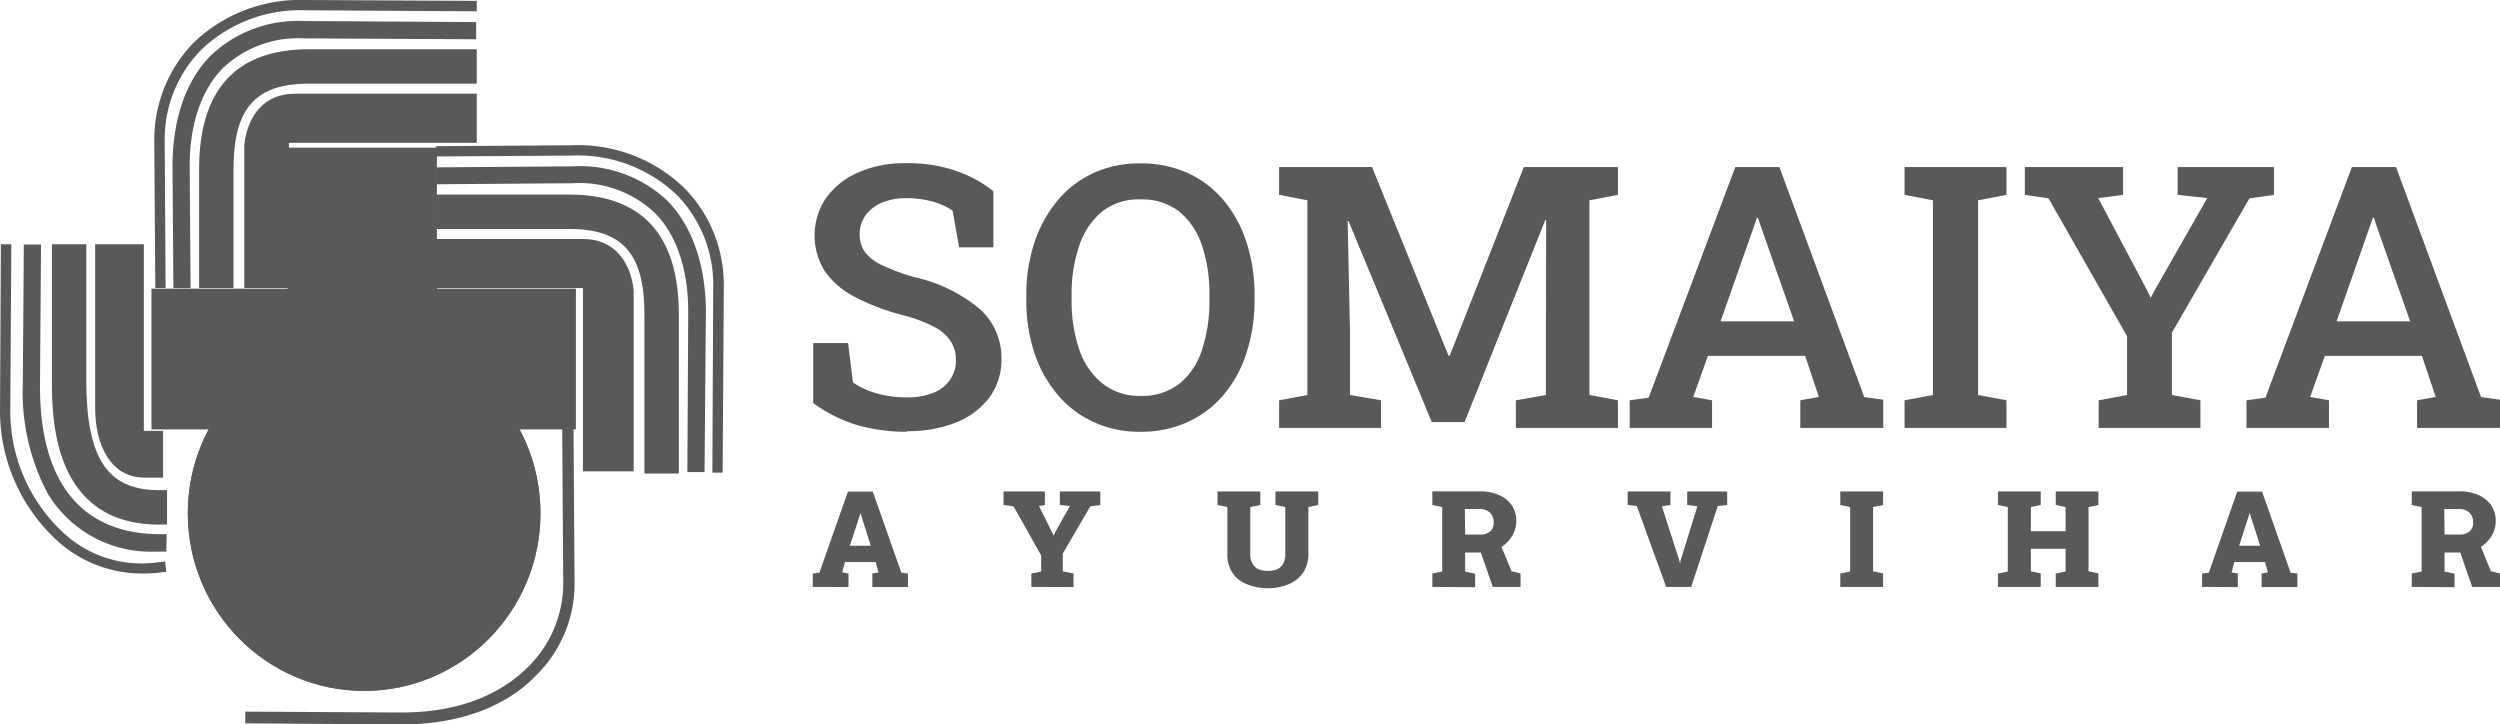 <svg xmlns="http://www.w3.org/2000/svg" xmlns:xlink="http://www.w3.org/1999/xlink" viewBox="0 0 170 49.26"><defs><style>.cls-1,.cls-2{fill:#58595b;}.cls-2{fill-rule:evenodd;}.cls-3{clip-path:url(#clip-path);}</style><clipPath id="clip-path"><ellipse class="cls-1" cx="24.76" cy="34.9" rx="11.99" ry="12.08"/></clipPath></defs><g id="Layer_2" data-name="Layer 2"><g id="LOGO"><path class="cls-1" d="M61.68,29.36a12.17,12.17,0,0,1-3.38-.45,10,10,0,0,1-3-1.5V23.33h2.37L58,26a5.09,5.09,0,0,0,1.59.74,7.13,7.13,0,0,0,2.06.28,4.64,4.64,0,0,0,1.82-.31,2.42,2.42,0,0,0,1.12-.87A2.25,2.25,0,0,0,65,24.48a2.28,2.28,0,0,0-.34-1.25,2.86,2.86,0,0,0-1.13-1,9.78,9.78,0,0,0-2.14-.8,15.08,15.08,0,0,1-3.32-1.27,5.45,5.45,0,0,1-2-1.75,4.56,4.56,0,0,1,.09-4.93,5.23,5.23,0,0,1,2.15-1.73,7.58,7.58,0,0,1,3.18-.65,9.9,9.9,0,0,1,3.49.51A8.5,8.5,0,0,1,67.55,13v3.82H65.22l-.44-2.49a4.3,4.3,0,0,0-1.29-.6,6.27,6.27,0,0,0-1.89-.25,4.16,4.16,0,0,0-1.63.3,2.68,2.68,0,0,0-1.11.86,2.18,2.18,0,0,0-.4,1.32,2,2,0,0,0,.35,1.17,3,3,0,0,0,1.19.91,13.63,13.63,0,0,0,2.24.82A10.43,10.43,0,0,1,66.61,21a4.46,4.46,0,0,1,1.49,3.45A4.32,4.32,0,0,1,67.3,27a5.23,5.23,0,0,1-2.24,1.71,8.79,8.79,0,0,1-3.38.61"/><path class="cls-1" d="M77.54,29.36a7.35,7.35,0,0,1-3.19-.67,7,7,0,0,1-2.45-1.87A8.53,8.53,0,0,1,70.34,24a11.19,11.19,0,0,1-.55-3.6V20.1a11.23,11.23,0,0,1,.55-3.6,8.73,8.73,0,0,1,1.56-2.85,7,7,0,0,1,2.45-1.88,7.48,7.48,0,0,1,3.18-.66,7.7,7.7,0,0,1,3.25.66,6.94,6.94,0,0,1,2.45,1.88,8.51,8.51,0,0,1,1.54,2.85,11.52,11.52,0,0,1,.54,3.6v.27a11.47,11.47,0,0,1-.54,3.6,8.32,8.32,0,0,1-1.54,2.85,6.91,6.91,0,0,1-2.45,1.87,7.54,7.54,0,0,1-3.24.67m0-2.44a4.15,4.15,0,0,0,2.65-.82,4.84,4.84,0,0,0,1.54-2.3,10.49,10.49,0,0,0,.51-3.43v-.3a10.24,10.24,0,0,0-.51-3.39,5,5,0,0,0-1.55-2.3,4.15,4.15,0,0,0-2.65-.82,4,4,0,0,0-2.58.82,5,5,0,0,0-1.55,2.3,10,10,0,0,0-.53,3.39v.3a10.25,10.25,0,0,0,.53,3.43A4.94,4.94,0,0,0,75,26.1a4,4,0,0,0,2.58.82"/><polygon class="cls-1" points="86.98 29.1 86.98 27.22 88.9 26.86 88.9 13.62 86.98 13.25 86.98 11.36 88.9 11.36 93.3 11.36 98.5 24.19 98.58 24.19 103.62 11.36 110.02 11.36 110.02 13.25 108.08 13.62 108.08 26.86 110.02 27.22 110.02 29.1 103.08 29.1 103.08 27.22 105.12 26.86 105.12 22.73 105.14 14.97 105.08 14.96 99.59 28.7 97.36 28.7 91.7 15.03 91.64 15.04 91.8 22.52 91.8 26.86 93.91 27.22 93.91 29.1 86.98 29.1"/><path class="cls-1" d="M110.82,29.1V27.22l1.29-.18L118,11.36h3L126.77,27l1.29.18V29.1h-5.64V27.22l1.26-.23-.93-2.79h-6.61l-1,2.79,1.28.23V29.1ZM117,21.85h5l-2.3-6.56-.16-.48h-.07l-.17.5Z"/><polygon class="cls-1" points="129.51 29.1 129.51 27.22 131.44 26.86 131.44 13.62 129.51 13.25 129.51 11.36 136.44 11.36 136.44 13.25 134.51 13.62 134.51 26.86 136.44 27.22 136.44 29.1 129.51 29.1"/><polygon class="cls-1" points="142.71 29.1 142.71 27.22 144.64 26.86 144.64 22.86 139.3 13.49 137.69 13.25 137.69 11.36 144.37 11.36 144.37 13.25 142.68 13.47 145.97 19.68 146.23 20.22 146.28 20.2 146.54 19.7 150.09 13.47 148.08 13.25 148.08 11.36 154.63 11.36 154.63 13.25 152.96 13.49 147.69 22.62 147.69 26.86 149.63 27.22 149.63 29.1 142.71 29.1"/><path class="cls-1" d="M152.76,29.1V27.22l1.29-.18,5.88-15.68h3L168.71,27l1.29.18V29.1h-5.64V27.22l1.27-.23-.94-2.79h-6.6l-1,2.79,1.28.23V29.1Zm6.13-7.25h5l-2.31-6.56-.15-.48h-.08l-.17.5Z"/><path class="cls-1" d="M55.27,39.91V39l.45-.06,1.94-5.51h1.69l1.94,5.51.45.06v.92H59.32V39l.42-.08-.19-.7H57.46l-.19.7.43.08v.92Zm2.52-2.8h1.42l-.63-2-.07-.23h0l-.07.25Z"/><path class="cls-1" d="M70.13,39.91V39l.67-.14V37.77l-1.88-3.34-.68-.09v-.92h2.81v.92l-.4.07.89,1.78.11.22h0l.1-.21,1-1.79-.68-.07v-.92h2.75v.92l-.68.09-1.87,3.21v1.21L73,39v.92Z"/><path class="cls-1" d="M86.26,40a3.62,3.62,0,0,1-1.46-.27,2,2,0,0,1-1-.79,2.25,2.25,0,0,1-.34-1.27V34.48l-.67-.14v-.92h2.91v.92l-.68.14v3.19a1.35,1.35,0,0,0,.14.64.94.94,0,0,0,.4.39,1.6,1.6,0,0,0,.65.12,1.62,1.62,0,0,0,.66-.12.94.94,0,0,0,.4-.39,1.35,1.35,0,0,0,.13-.64V34.48l-.67-.14v-.92h2.91v.92l-.67.14v3.19a2.25,2.25,0,0,1-.35,1.26,2.2,2.2,0,0,1-1,.8A3.54,3.54,0,0,1,86.26,40Z"/><path class="cls-1" d="M97.4,39.91V39l.67-.14V34.48l-.67-.14v-.93h3.19a3.27,3.27,0,0,1,1.34.25,2,2,0,0,1,.87.7,1.9,1.9,0,0,1,.31,1.07,2,2,0,0,1-.31,1.06,2.31,2.31,0,0,1-.85.79,2.6,2.6,0,0,1-1.23.29l-1.09,0v1.3l.68.14v.92Zm2.23-3.56h1a1.06,1.06,0,0,0,.7-.21.76.76,0,0,0,.24-.61.9.9,0,0,0-.25-.67,1,1,0,0,0-.71-.25h-1Zm1.88,3.56-.88-2.53,1.36-.47.79,1.93.62.16v.91Z"/><path class="cls-1" d="M113.3,39.91l-2-5.5-.62-.07v-.92h2.91v.92l-.58.09,1.17,3.64.06.26h0l.05-.25,1.13-3.65-.69-.09v-.92h2.72v.92l-.64.07L115,39.91Z"/><path class="cls-1" d="M125.14,39.91V39l.67-.14V34.48l-.67-.14v-.92h2.91v.92l-.68.14v4.37l.68.14v.92Z"/><path class="cls-1" d="M135.86,39.91V39l.67-.14V34.48l-.67-.14v-.92h2.91v.92l-.67.14v1.64h2.36V34.48l-.67-.14v-.92h2.9v.92l-.67.14v4.37l.67.14v.92h-2.9V39l.67-.14V37.32H138.1v1.53l.67.14v.92Z"/><path class="cls-1" d="M149.74,39.91V39l.46-.06,1.93-5.51h1.69l1.94,5.51.46.06v.92h-2.43V39l.43-.08-.2-.7h-2.09l-.18.7.42.08v.92Zm2.52-2.8h1.43l-.64-2-.07-.23h0l-.08.25Z"/><path class="cls-1" d="M164,39.91V39l.67-.14V34.48l-.67-.14v-.93h3.19a3.27,3.27,0,0,1,1.34.25,2,2,0,0,1,.87.7,1.9,1.9,0,0,1,.31,1.07,2,2,0,0,1-.31,1.06,2.31,2.31,0,0,1-.85.79,2.6,2.6,0,0,1-1.23.29l-1.09,0v1.3l.68.14v.92Zm2.23-3.56h1a1.06,1.06,0,0,0,.7-.21.76.76,0,0,0,.24-.61.9.9,0,0,0-.25-.67,1,1,0,0,0-.71-.25h-1Zm1.88,3.56-.88-2.53,1.36-.47.79,1.93L170,39v.91Z"/><path class="cls-2" d="M16.61,19.59V9.85c.23-2,1.36-3.48,3.45-3.48H32.42V9.71H19.65v9.88Z"/><path class="cls-1" d="M15.88,19.59H13.54V11.5c0-5.41,2.51-8.15,7.46-8.15H32.42V5.69H21c-3.64,0-5.12,1.68-5.12,5.81Z"/><path class="cls-1" d="M11.79,19.59l-.06-8.3c0-1.82.31-5.21,2.62-7.53a8.6,8.6,0,0,1,6.33-2.33h.08l11.62.07V2.67L20.75,2.61h-.07a7.43,7.43,0,0,0-5.5,2c-2,2-2.29,5.06-2.28,6.69l.06,8.3Z"/><path class="cls-1" d="M10.56,19.59,10.49,9.52A9.45,9.45,0,0,1,13.2,2.87,10.46,10.46,0,0,1,20.8,0h.08L32.42.06V.77L20.87.7H20.8a9.74,9.74,0,0,0-7.1,2.67,8.67,8.67,0,0,0-2.5,6.15l.06,10.06Z"/><path class="cls-2" d="M6.47,16.61V27.76c0,2.42,1,4.72,3.37,4.72h1.25V29.3H9.78V16.61Z"/><path class="cls-1" d="M11.36,35.67h-.55c-7.28,0-7.28-7.37-7.28-9.8V16.61H5.87v9.26c0,5.3,1.43,7.46,4.94,7.46h.55Z"/><path class="cls-1" d="M11.31,37.51l-.77,0a8.18,8.18,0,0,1-7.29-3.94,14.72,14.72,0,0,1-1.7-7.44l.07-9.5H2.79l-.07,9.5C2.67,34.38,7,36.23,10.57,36.32l.77,0Z"/><path class="cls-1" d="M9.64,39a8.58,8.58,0,0,1-5.78-2.26A12,12,0,0,1,0,28.13L.06,16.61H.77L.7,28.13a11.28,11.28,0,0,0,3.63,8.12,7.82,7.82,0,0,0,6.3,2l.6-.07.08.7-.59.07A9.77,9.77,0,0,1,9.64,39Z"/><path class="cls-2" d="M43.09,32.05V19.73c-.23-2-1.36-3.48-3.45-3.48h-10v3.34h10V32.05Z"/><path class="cls-1" d="M46.16,32.2H43.82V21.37c0-4.12-1.48-5.8-5.12-5.8H29.65V13.23H38.7c4.95,0,7.46,2.74,7.46,8.14Z"/><path class="cls-1" d="M47.91,32.1H46.74l.06-10.93c0-1.64-.28-4.7-2.29-6.71a7.48,7.48,0,0,0-5.56-2l-9.26.07V11.38l9.26-.07a8.66,8.66,0,0,1,6.4,2.31C47.65,15.94,48,19.34,48,21.17Z"/><path class="cls-1" d="M49.14,32.14h-.7L48.5,19.4A8.71,8.71,0,0,0,46,13.23a9.79,9.79,0,0,0-7.16-2.65l-9.18.06v-.7l9.17-.06a10.4,10.4,0,0,1,7.66,2.86,9.35,9.35,0,0,1,2.73,6.66Z"/><path class="cls-1" d="M27.32,49.26H27.2l-10.52-.07v-.8l10.52.06h.11c4.54,0,7.17-1.67,8.58-3.08a8,8,0,0,0,2.41-5.68l-.07-10.61H39l.07,10.61a8.72,8.72,0,0,1-2.64,6.26C35,47.46,32.14,49.26,27.32,49.26Z"/><rect class="cls-1" x="10.3" y="19.63" width="28.86" height="9.57"/><rect class="cls-1" x="19.56" y="10.04" width="10.15" height="19.17"/><ellipse class="cls-1" cx="24.76" cy="34.9" rx="11.99" ry="12.08"/><g class="cls-3"><polygon class="cls-2" points="36.75 22.82 24.76 22.82 36.75 22.82 36.75 22.82"/><polygon class="cls-2" points="36.75 22.98 12.77 22.98 12.77 22.82 24.76 22.82 36.75 22.82 36.75 22.98"/><rect class="cls-1" x="12.77" y="22.98" width="23.98" height="0.16"/><rect class="cls-1" x="12.77" y="23.14" width="23.98" height="0.16"/><rect class="cls-1" x="12.77" y="23.3" width="23.98" height="0.16"/><rect class="cls-1" x="12.77" y="23.45" width="23.98" height="0.16"/><rect class="cls-1" x="12.77" y="23.61" width="23.98" height="0.16"/><rect class="cls-1" x="12.77" y="23.77" width="23.98" height="0.16"/><rect class="cls-1" x="12.77" y="23.93" width="23.98" height="0.16"/><rect class="cls-1" x="12.77" y="24.09" width="23.98" height="0.16"/><rect class="cls-1" x="12.77" y="24.24" width="23.98" height="0.16"/><rect class="cls-1" x="12.77" y="24.4" width="23.98" height="0.16"/><rect class="cls-1" x="12.77" y="24.56" width="23.98" height="0.16"/><rect class="cls-1" x="12.77" y="24.72" width="23.98" height="0.16"/><rect class="cls-1" x="12.77" y="24.88" width="23.98" height="0.16"/><rect class="cls-1" x="12.77" y="25.03" width="23.98" height="0.16"/><rect class="cls-1" x="12.77" y="25.19" width="23.98" height="0.16"/><rect class="cls-1" x="12.77" y="25.35" width="23.98" height="0.16"/><rect class="cls-1" x="12.77" y="25.51" width="23.98" height="0.16"/><rect class="cls-1" x="12.77" y="25.66" width="23.98" height="0.16"/><rect class="cls-1" x="12.77" y="25.82" width="23.98" height="0.16"/><rect class="cls-1" x="12.77" y="25.98" width="23.98" height="0.16"/><rect class="cls-1" x="12.77" y="26.14" width="23.98" height="0.16"/><rect class="cls-1" x="12.77" y="26.3" width="23.98" height="0.16"/><rect class="cls-1" x="12.77" y="26.45" width="23.98" height="0.16"/><rect class="cls-1" x="12.77" y="26.61" width="23.98" height="0.16"/><rect class="cls-1" x="12.77" y="26.77" width="23.98" height="0.16"/><rect class="cls-1" x="12.77" y="26.93" width="23.98" height="0.16"/><rect class="cls-1" x="12.77" y="27.09" width="23.98" height="0.16"/><rect class="cls-1" x="12.77" y="27.24" width="23.98" height="0.16"/><rect class="cls-1" x="12.77" y="27.4" width="23.98" height="0.16"/><rect class="cls-1" x="12.77" y="27.56" width="23.98" height="0.16"/><rect class="cls-1" x="12.77" y="27.72" width="23.98" height="0.16"/><rect class="cls-1" x="12.77" y="27.88" width="23.98" height="0.16"/><rect class="cls-1" x="12.77" y="28.03" width="23.98" height="0.16"/><rect class="cls-1" x="12.77" y="28.19" width="23.98" height="0.16"/><rect class="cls-1" x="12.77" y="28.35" width="23.98" height="0.16"/><rect class="cls-1" x="12.77" y="28.51" width="23.98" height="0.16"/><rect class="cls-1" x="12.77" y="28.67" width="23.98" height="0.16"/><rect class="cls-1" x="12.77" y="28.82" width="23.98" height="0.16"/><rect class="cls-1" x="12.77" y="28.98" width="23.98" height="0.16"/><rect class="cls-1" x="12.77" y="29.14" width="23.98" height="0.16"/><rect class="cls-1" x="12.77" y="29.3" width="23.98" height="0.16"/><rect class="cls-1" x="12.77" y="29.46" width="23.98" height="0.16"/><rect class="cls-1" x="12.77" y="29.61" width="23.98" height="0.16"/><rect class="cls-1" x="12.77" y="29.77" width="23.98" height="0.16"/><rect class="cls-1" x="12.77" y="29.93" width="23.98" height="0.16"/><rect class="cls-1" x="12.77" y="30.09" width="23.98" height="0.16"/><rect class="cls-1" x="12.77" y="30.24" width="23.98" height="0.16"/><rect class="cls-1" x="12.77" y="30.4" width="23.98" height="0.16"/><rect class="cls-1" x="12.77" y="30.56" width="23.98" height="0.16"/><rect class="cls-1" x="12.77" y="30.72" width="23.98" height="0.16"/><rect class="cls-1" x="12.77" y="30.88" width="23.98" height="0.16"/><rect class="cls-1" x="12.77" y="31.03" width="23.98" height="0.16"/><rect class="cls-1" x="12.77" y="31.19" width="23.98" height="0.16"/><rect class="cls-1" x="12.77" y="31.35" width="23.98" height="0.16"/><rect class="cls-1" x="12.77" y="31.51" width="23.98" height="0.16"/><rect class="cls-1" x="12.77" y="31.67" width="23.98" height="0.16"/><rect class="cls-1" x="12.77" y="31.82" width="23.98" height="0.16"/><rect class="cls-1" x="12.77" y="31.98" width="23.98" height="0.16"/><rect class="cls-1" x="12.77" y="32.14" width="23.98" height="0.16"/><rect class="cls-1" x="12.77" y="32.3" width="23.98" height="0.16"/><rect class="cls-1" x="12.77" y="32.46" width="23.98" height="0.16"/><rect class="cls-1" x="12.77" y="32.61" width="23.98" height="0.16"/><rect class="cls-1" x="12.77" y="32.77" width="23.98" height="0.16"/><rect class="cls-1" x="12.77" y="32.93" width="23.98" height="0.16"/><rect class="cls-1" x="12.77" y="33.09" width="23.98" height="0.16"/><rect class="cls-1" x="12.77" y="33.25" width="23.98" height="0.16"/><rect class="cls-1" x="12.77" y="33.4" width="23.98" height="0.16"/><rect class="cls-1" x="12.77" y="33.56" width="23.98" height="0.16"/><rect class="cls-1" x="12.77" y="33.72" width="23.98" height="0.16"/><rect class="cls-1" x="12.77" y="33.88" width="23.98" height="0.16"/><rect class="cls-1" x="12.77" y="34.04" width="23.98" height="0.16"/><rect class="cls-1" x="12.77" y="34.19" width="23.98" height="0.16"/><rect class="cls-1" x="12.77" y="34.35" width="23.98" height="0.16"/><rect class="cls-1" x="12.77" y="34.51" width="23.98" height="0.16"/><rect class="cls-1" x="12.77" y="34.67" width="23.98" height="0.16"/><rect class="cls-1" x="12.77" y="34.82" width="23.98" height="0.16"/><rect class="cls-1" x="12.77" y="34.98" width="23.98" height="0.16"/><rect class="cls-1" x="12.77" y="35.14" width="23.98" height="0.16"/><rect class="cls-1" x="12.77" y="35.3" width="23.98" height="0.16"/><rect class="cls-1" x="12.77" y="35.46" width="23.98" height="0.16"/><rect class="cls-1" x="12.77" y="35.61" width="23.98" height="0.16"/><rect class="cls-1" x="12.77" y="35.77" width="23.98" height="0.16"/><rect class="cls-1" x="12.77" y="35.93" width="23.98" height="0.16"/><rect class="cls-1" x="12.77" y="36.09" width="23.98" height="0.16"/><rect class="cls-1" x="12.77" y="36.25" width="23.98" height="0.16"/><rect class="cls-1" x="12.77" y="36.4" width="23.98" height="0.16"/><rect class="cls-1" x="12.77" y="36.56" width="23.98" height="0.16"/><rect class="cls-1" x="12.77" y="36.72" width="23.98" height="0.16"/><rect class="cls-1" x="12.77" y="36.88" width="23.98" height="0.16"/><rect class="cls-1" x="12.77" y="37.04" width="23.98" height="0.16"/><rect class="cls-1" x="12.77" y="37.19" width="23.98" height="0.16"/><rect class="cls-1" x="12.77" y="37.35" width="23.98" height="0.16"/><rect class="cls-1" x="12.77" y="37.51" width="23.98" height="0.16"/><rect class="cls-1" x="12.77" y="37.67" width="23.98" height="0.16"/><rect class="cls-1" x="12.77" y="37.83" width="23.98" height="0.16"/><rect class="cls-1" x="12.77" y="37.98" width="23.98" height="0.16"/><rect class="cls-1" x="12.77" y="38.14" width="23.98" height="0.16"/><rect class="cls-1" x="12.77" y="38.3" width="23.98" height="0.16"/><rect class="cls-1" x="12.77" y="38.46" width="23.98" height="0.16"/><rect class="cls-1" x="12.77" y="38.62" width="23.98" height="0.16"/><rect class="cls-1" x="12.77" y="38.77" width="23.98" height="0.16"/><rect class="cls-1" x="12.77" y="38.93" width="23.98" height="0.16"/><rect class="cls-1" x="12.77" y="39.09" width="23.98" height="0.16"/><rect class="cls-1" x="12.77" y="39.25" width="23.98" height="0.16"/><rect class="cls-1" x="12.77" y="39.4" width="23.98" height="0.16"/><rect class="cls-1" x="12.77" y="39.56" width="23.98" height="0.16"/><rect class="cls-1" x="12.77" y="39.72" width="23.98" height="0.16"/><rect class="cls-1" x="12.77" y="39.88" width="23.98" height="0.16"/><rect class="cls-1" x="12.77" y="40.04" width="23.98" height="0.16"/><rect class="cls-1" x="12.77" y="40.19" width="23.98" height="0.16"/><rect class="cls-1" x="12.77" y="40.35" width="23.98" height="0.16"/><rect class="cls-1" x="12.77" y="40.51" width="23.98" height="0.16"/><rect class="cls-1" x="12.77" y="40.67" width="23.98" height="0.16"/><rect class="cls-1" x="12.77" y="40.83" width="23.98" height="0.16"/><rect class="cls-1" x="12.77" y="40.98" width="23.98" height="0.16"/><rect class="cls-1" x="12.77" y="41.14" width="23.98" height="0.16"/><rect class="cls-1" x="12.77" y="41.3" width="23.98" height="0.16"/><rect class="cls-1" x="12.77" y="41.46" width="23.98" height="0.16"/><rect class="cls-1" x="12.77" y="41.62" width="23.98" height="0.16"/><rect class="cls-1" x="12.77" y="41.77" width="23.98" height="0.16"/><rect class="cls-1" x="12.77" y="41.93" width="23.98" height="0.16"/><rect class="cls-1" x="12.77" y="42.09" width="23.98" height="0.16"/><rect class="cls-1" x="12.77" y="42.25" width="23.98" height="0.16"/><rect class="cls-1" x="12.77" y="42.41" width="23.98" height="0.16"/><rect class="cls-1" x="12.77" y="42.56" width="23.98" height="0.16"/><rect class="cls-1" x="12.77" y="42.72" width="23.98" height="0.16"/><rect class="cls-1" x="12.77" y="42.88" width="23.98" height="0.16"/><rect class="cls-1" x="12.77" y="43.04" width="23.98" height="0.16"/><rect class="cls-1" x="12.77" y="43.2" width="23.98" height="0.16"/><rect class="cls-1" x="12.77" y="43.35" width="23.98" height="0.16"/><rect class="cls-1" x="12.77" y="43.51" width="23.98" height="0.16"/><rect class="cls-1" x="12.77" y="43.67" width="23.98" height="0.16"/><rect class="cls-1" x="12.77" y="43.83" width="23.98" height="0.16"/><rect class="cls-1" x="12.77" y="43.98" width="23.98" height="0.16"/><rect class="cls-1" x="12.77" y="44.14" width="23.98" height="0.16"/><rect class="cls-1" x="12.77" y="44.3" width="23.98" height="0.16"/><rect class="cls-1" x="12.77" y="44.46" width="23.98" height="0.16"/><rect class="cls-1" x="12.77" y="44.62" width="23.98" height="0.16"/><rect class="cls-1" x="12.77" y="44.77" width="23.98" height="0.16"/><rect class="cls-1" x="12.77" y="44.93" width="23.98" height="0.16"/><rect class="cls-1" x="12.77" y="45.09" width="23.98" height="0.16"/><rect class="cls-1" x="12.77" y="45.25" width="23.98" height="0.16"/><rect class="cls-1" x="12.77" y="45.41" width="23.98" height="0.16"/><rect class="cls-1" x="12.77" y="45.56" width="23.98" height="0.16"/><rect class="cls-1" x="12.77" y="45.72" width="23.98" height="0.16"/><rect class="cls-1" x="12.77" y="45.88" width="23.98" height="0.16"/><rect class="cls-1" x="12.77" y="46.04" width="23.98" height="0.16"/><rect class="cls-1" x="12.77" y="46.2" width="23.98" height="0.16"/><rect class="cls-1" x="12.77" y="46.35" width="23.98" height="0.16"/><rect class="cls-1" x="12.77" y="46.51" width="23.98" height="0.16"/><rect class="cls-1" x="12.77" y="46.67" width="23.98" height="0.16"/><polygon class="cls-2" points="24.76 46.98 12.77 46.98 12.77 46.83 36.75 46.83 36.75 46.98 24.76 46.98"/><polygon class="cls-2" points="12.77 46.98 24.76 46.98 12.77 46.98 12.77 46.98"/></g></g></g></svg>